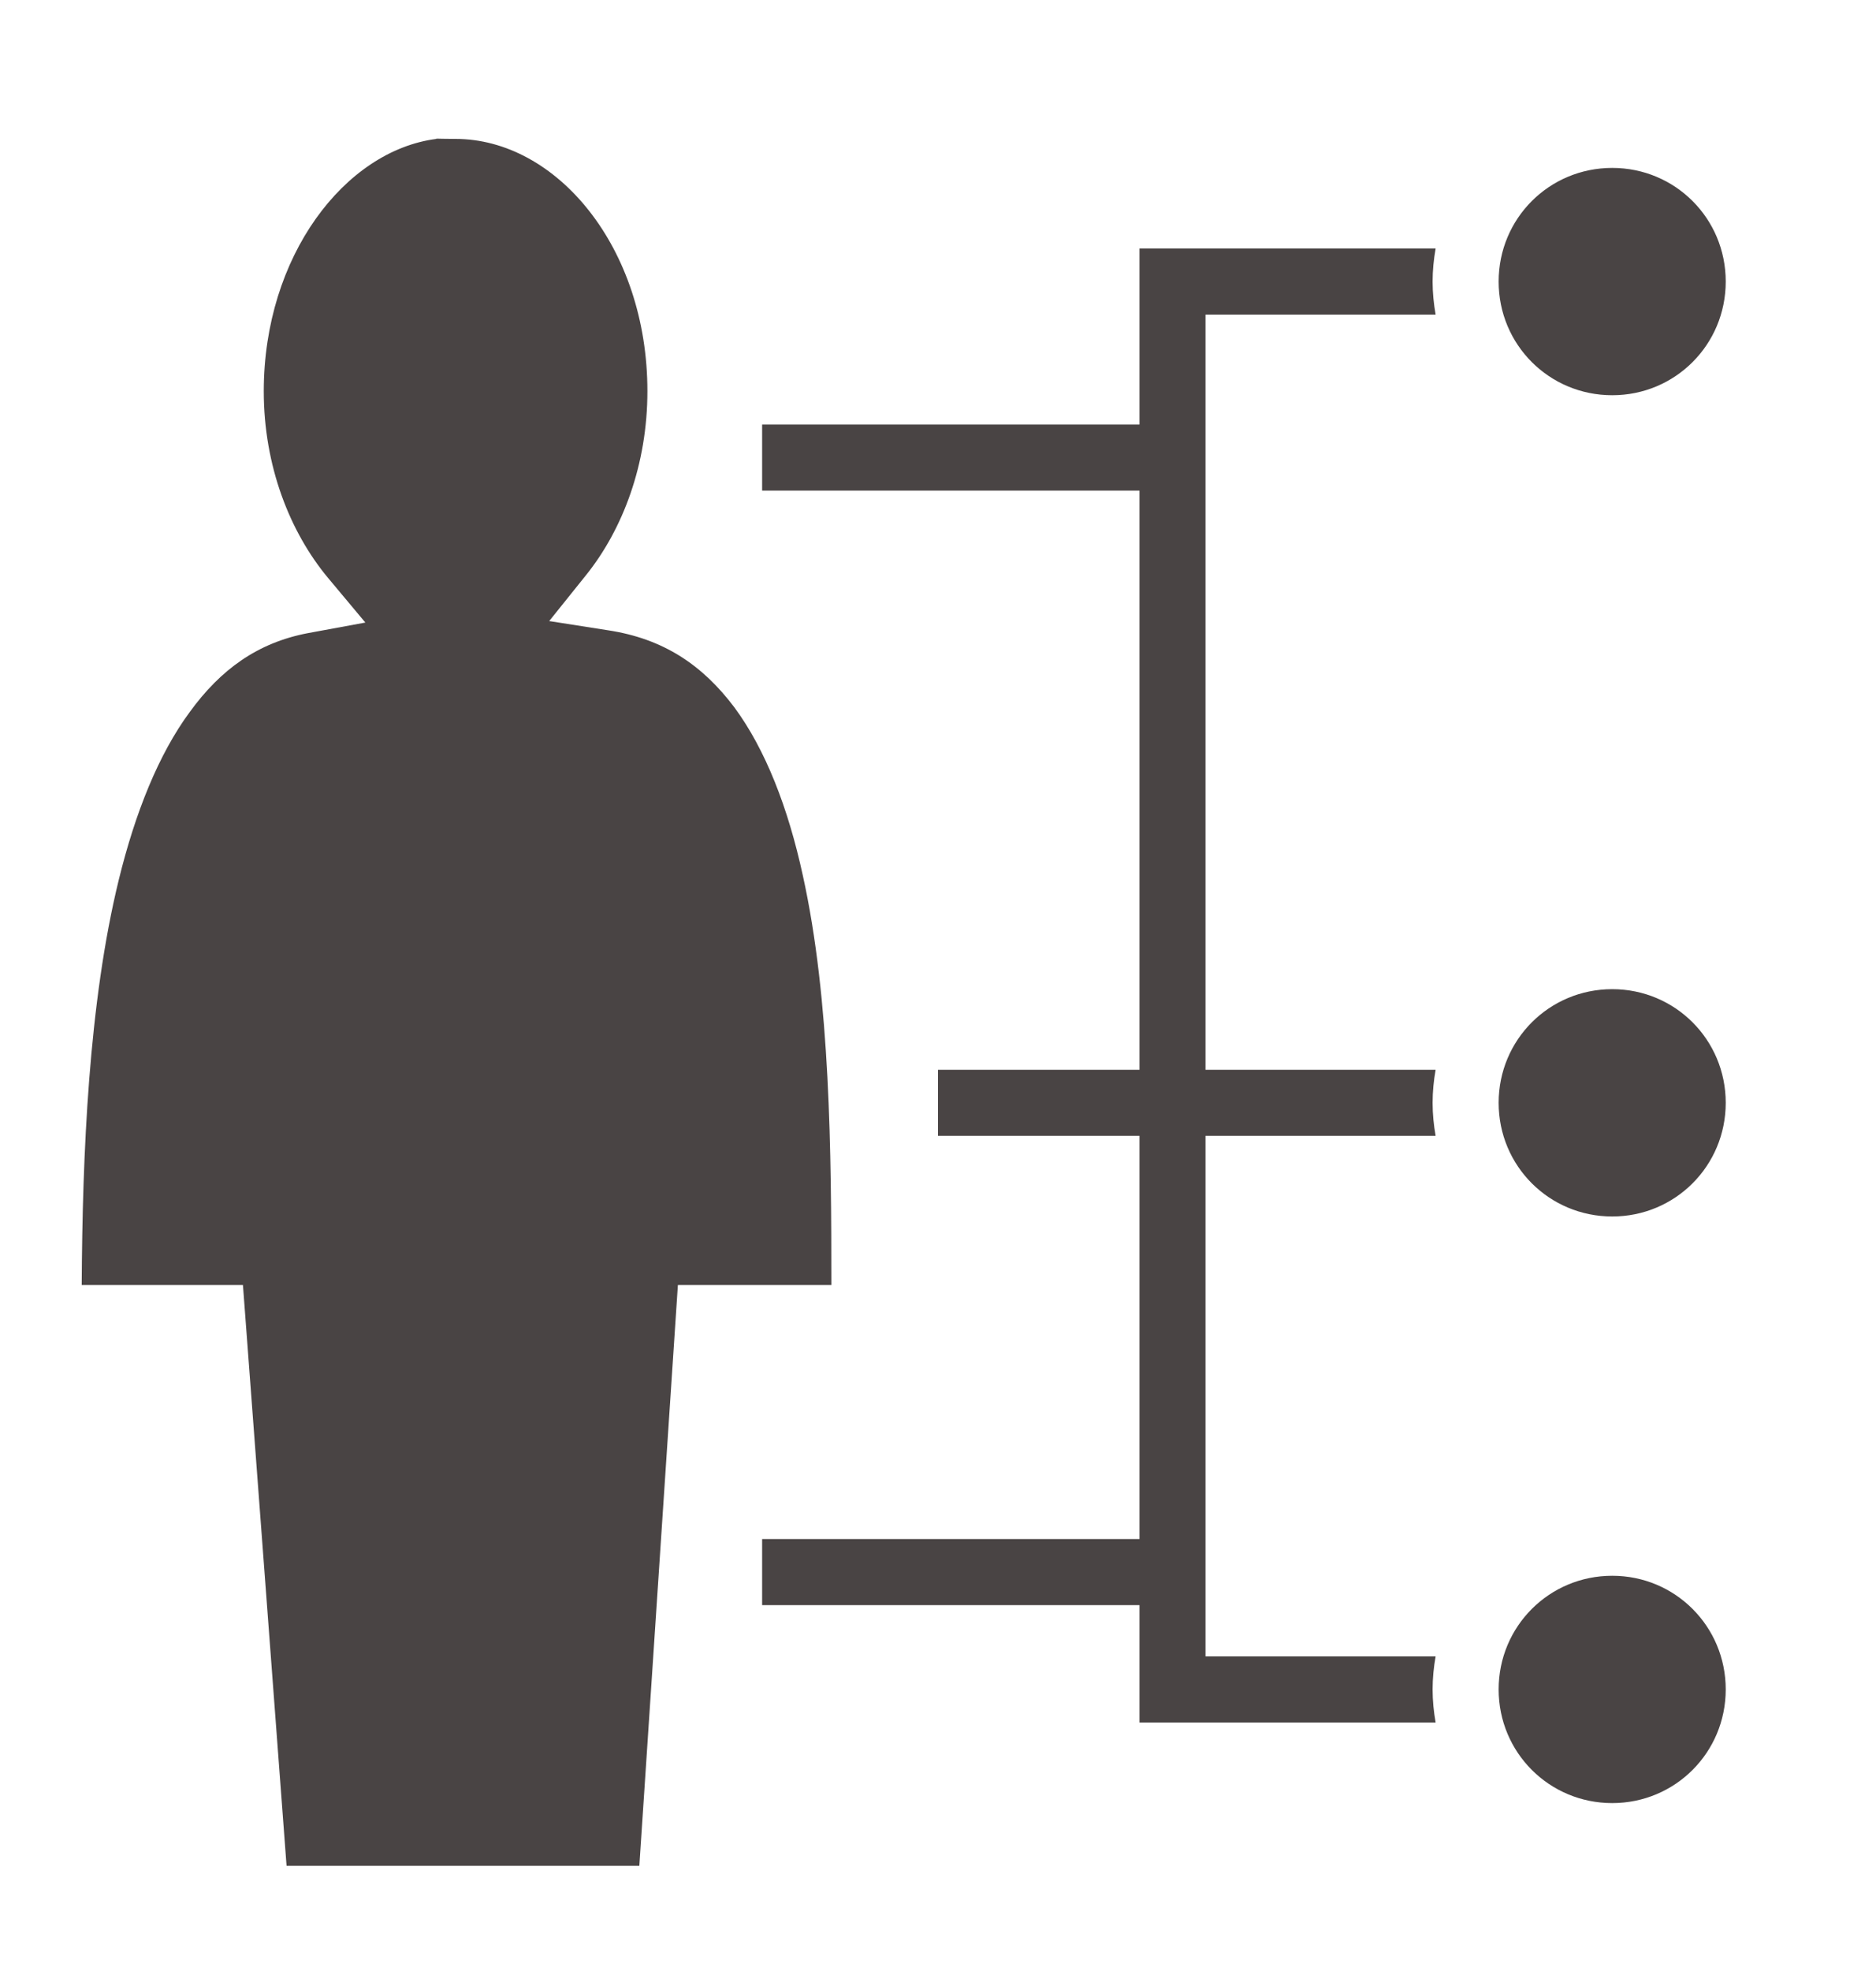 <svg width="20" height="21" viewBox="0 0 20 21" fill="none" xmlns="http://www.w3.org/2000/svg">
<path d="M4.652 1.477V1.48C3.676 1.605 2.812 2.73 2.812 4.168C2.812 4.965 3.09 5.668 3.496 6.156L3.895 6.633L3.281 6.746C2.746 6.848 2.352 7.133 2.023 7.586C1.691 8.035 1.441 8.66 1.266 9.375C0.945 10.688 0.879 12.293 0.871 13.691H2.59L3.055 19.879H6.816L7.227 13.691H8.863C8.863 12.277 8.852 10.652 8.559 9.328C8.402 8.605 8.16 7.984 7.828 7.535C7.492 7.09 7.078 6.805 6.48 6.715L5.855 6.617L6.25 6.125C6.641 5.637 6.902 4.945 6.902 4.168C6.902 2.637 5.934 1.48 4.855 1.48C4.742 1.48 4.672 1.477 4.652 1.477ZM17.188 1.789C16.516 1.789 15.977 2.327 15.977 3C15.977 3.673 16.516 4.211 17.188 4.211C17.859 4.211 18.398 3.673 18.398 3C18.398 2.327 17.859 1.789 17.188 1.789ZM12.148 2.648V4.523H8.125V5.227H12.148V11.398H10V12.102H12.148V16.398H8.125V17.102H12.148V18.352H15.305C15.285 18.238 15.273 18.121 15.273 18C15.273 17.879 15.285 17.762 15.305 17.648H12.852V12.102H15.305C15.285 11.988 15.273 11.871 15.273 11.75C15.273 11.629 15.285 11.512 15.305 11.398H12.852V3.352H15.305C15.285 3.237 15.273 3.12 15.273 3C15.273 2.88 15.285 2.763 15.305 2.648H12.148ZM17.188 10.539C16.516 10.539 15.977 11.078 15.977 11.75C15.977 12.422 16.516 12.961 17.188 12.961C17.859 12.961 18.398 12.422 18.398 11.75C18.398 11.078 17.859 10.539 17.188 10.539ZM17.188 16.789C16.516 16.789 15.977 17.328 15.977 18C15.977 18.672 16.516 19.211 17.188 19.211C17.859 19.211 18.398 18.672 18.398 18C18.398 17.328 17.859 16.789 17.188 16.789Z" fill="#494444"/>
</svg>
